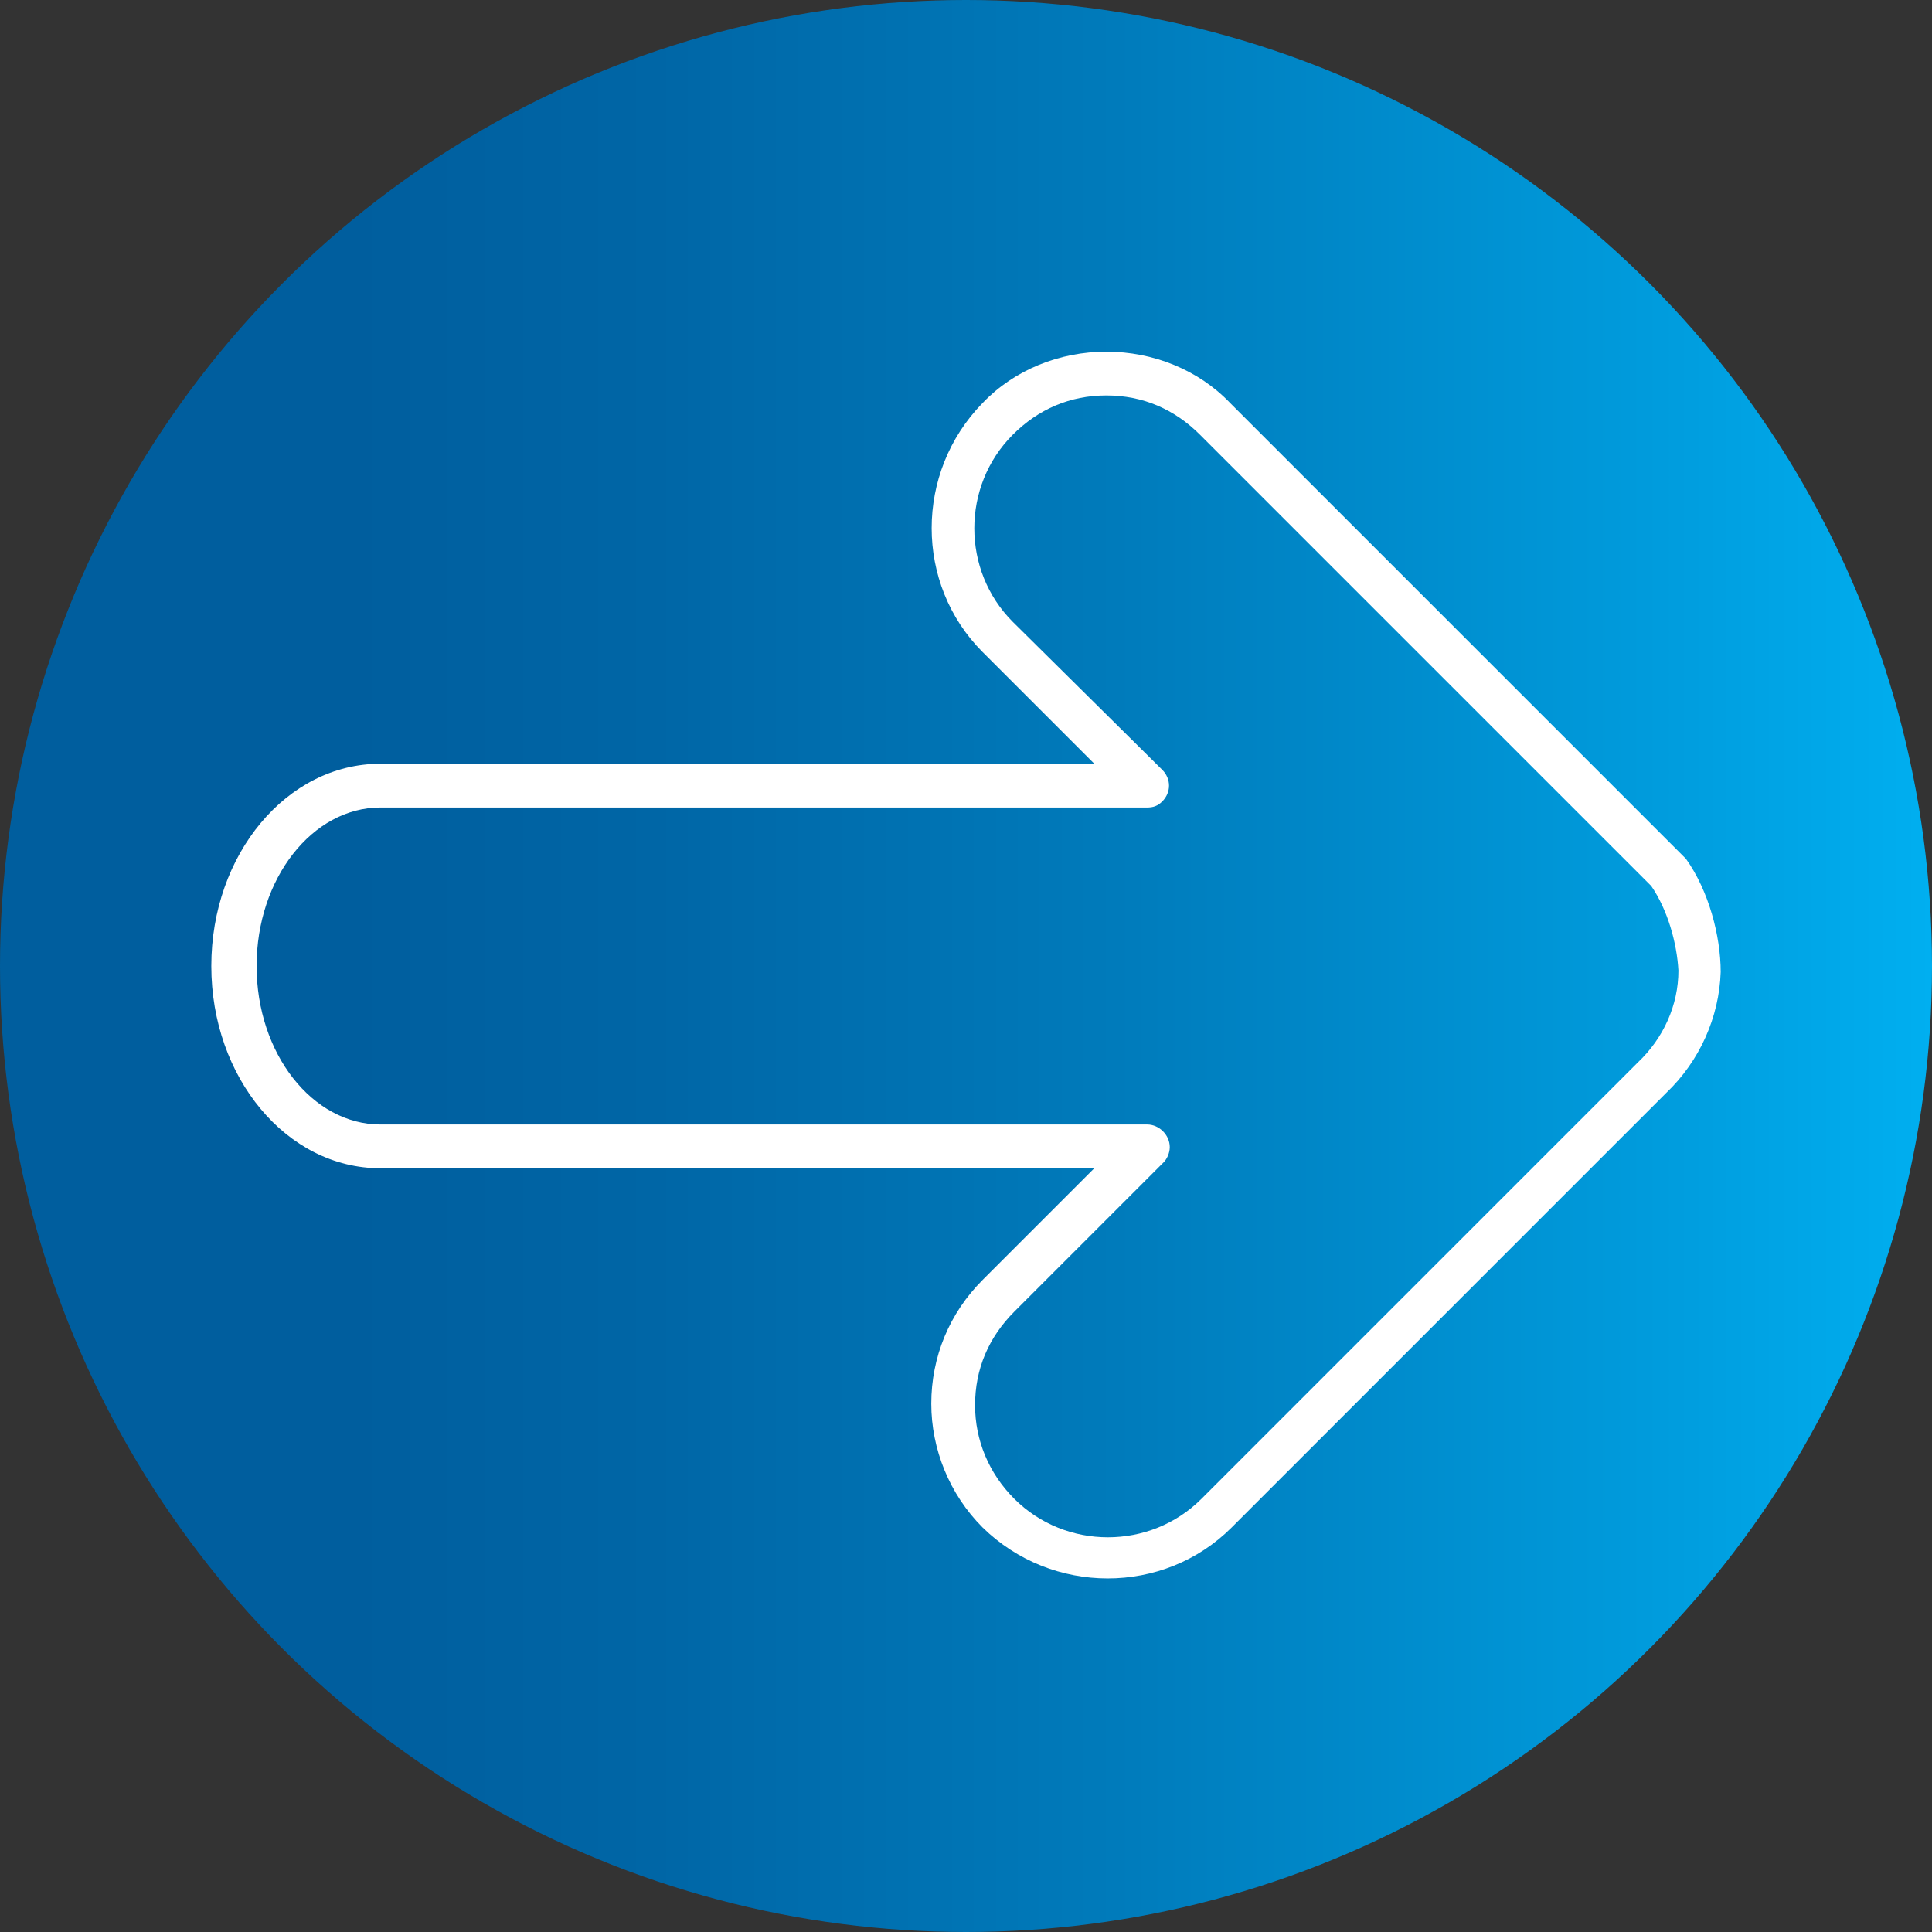 <?xml version="1.0" encoding="UTF-8"?> <!-- Generator: Adobe Illustrator 24.0.2, SVG Export Plug-In . SVG Version: 6.00 Build 0) --> <svg xmlns="http://www.w3.org/2000/svg" xmlns:xlink="http://www.w3.org/1999/xlink" id="Слой_1" x="0px" y="0px" viewBox="0 0 128 128" style="enable-background:new 0 0 128 128;" xml:space="preserve"><rect x="0" y="0" width="128" height="128" fill="#333333" stroke="none"/> <style type="text/css"> .st0{fill-rule:evenodd;clip-rule:evenodd;fill:url(#SVGID_1_);} .st1{fill-rule:evenodd;clip-rule:evenodd;fill:#FFFFFF;} </style> <linearGradient id="SVGID_1_" gradientUnits="userSpaceOnUse" x1="0" y1="64" x2="128" y2="64"> <stop offset="0.183" style="stop-color:#005E9E"></stop> <stop offset="0.339" style="stop-color:#0066A6"></stop> <stop offset="0.578" style="stop-color:#007BBB"></stop> <stop offset="0.868" style="stop-color:#009DDE"></stop> <stop offset="1" style="stop-color:#00AFF0"></stop> </linearGradient> <circle class="st0" cx="64" cy="64" r="64"></circle> <path class="st1" d="M73.3,23.3c3.1,0,6.1,1.2,8.2,3.4l30,30c0.1,0.1,0.1,0.1,0.2,0.2c1.5,2.1,2.3,5.1,2.3,7.5c-0.1,3-1.4,5.9-3.6,8 l0,0l-28.8,28.8c-4.5,4.5-11.9,4.5-16.5,0c-2.2-2.2-3.4-5.2-3.4-8.2c0-3.1,1.2-6,3.4-8.2l7.4-7.4H25.2C19,77.4,14,71.4,14,64 c0-7.4,5-13.4,11.2-13.4h47.3l-7.4-7.4c-4.5-4.5-4.5-11.9,0-16.5C67.2,24.5,70.2,23.3,73.3,23.3z M109.4,58.7L79.5,28.8 c-1.7-1.7-3.8-2.6-6.2-2.6s-4.5,0.9-6.2,2.6c-3.4,3.4-3.4,9,0,12.4L77,51c0.6,0.6,0.6,1.5,0,2.1c-0.3,0.3-0.6,0.4-1,0.4H25.2 c-4.5,0-8.2,4.7-8.2,10.5c0,5.8,3.7,10.5,8.2,10.5H76c0.8,0,1.5,0.7,1.5,1.5c0,0.4-0.2,0.8-0.4,1l-9.9,9.9c-1.7,1.7-2.6,3.8-2.6,6.2 c0,2.3,0.9,4.5,2.6,6.2c3.4,3.4,9,3.4,12.4,0l28.8-28.8c0,0,0.1-0.1,0.1-0.1c1.7-1.6,2.7-3.8,2.7-6.1 C111.1,62.5,110.5,60.3,109.4,58.7z"></path> </svg> 